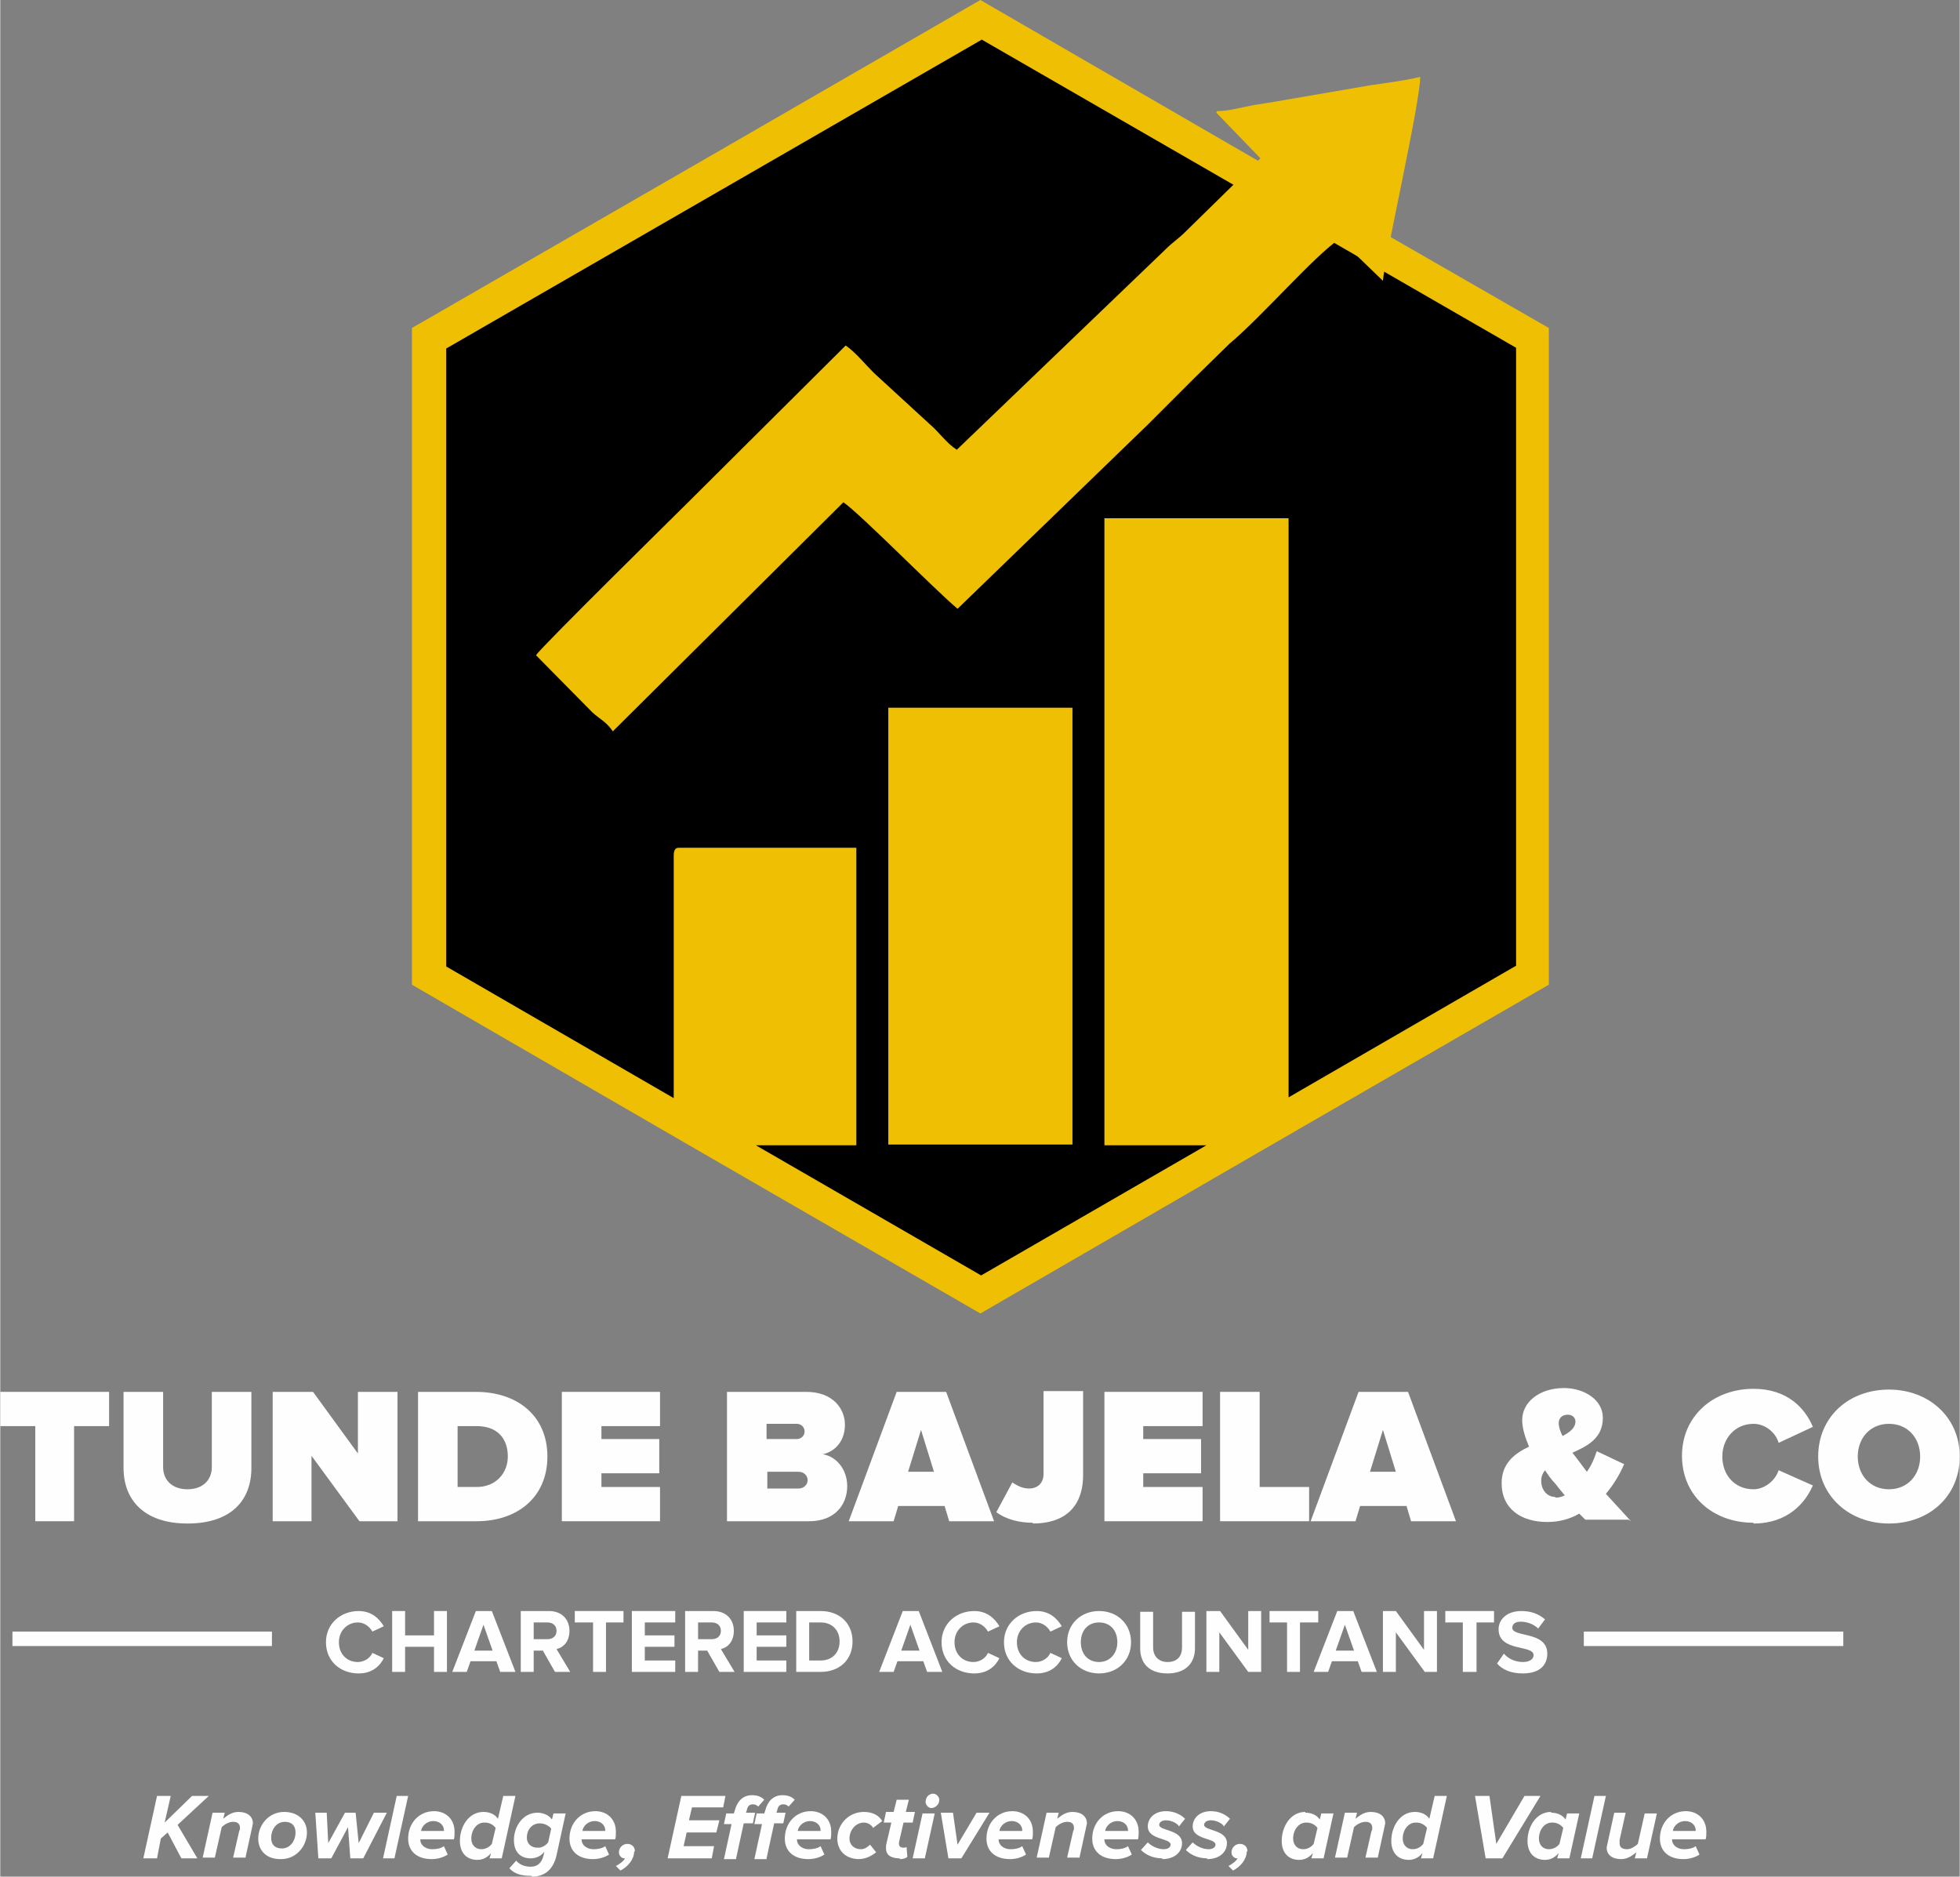 <?xml version="1.0" encoding="UTF-8"?>
<!DOCTYPE svg PUBLIC "-//W3C//DTD SVG 1.1//EN" "http://www.w3.org/Graphics/SVG/1.1/DTD/svg11.dtd">
<!-- Creator: CorelDRAW 2017 -->
<svg xmlns="http://www.w3.org/2000/svg" xml:space="preserve" width="25.824mm" height="24.724mm" version="1.1" style="shape-rendering:geometricPrecision; text-rendering:geometricPrecision; image-rendering:optimizeQuality; fill-rule:evenodd; clip-rule:evenodd"
viewBox="0 0 2575 2466"
 xmlns:xlink="http://www.w3.org/1999/xlink">
 <rect x="0" y="0" width="2575" height="2466" fill="#808080" stroke="none"/>
 <defs>
  <style type="text/css">
   <![CDATA[
    .fil2 {fill:black}
    .fil1 {fill:#EFBF04}
    .fil0 {fill:#FEFEFE;fill-rule:nonzero}
   ]]>
  </style>
 </defs>
 <g id="Layer_x0020_1">
  <g id="_2842213617248">
   <g>
    <polygon class="fil0" points="97,1999 97,1874 143,1874 143,1829 0,1829 0,1874 46,1874 46,1999 "/>
    <path id="1" class="fil0" d="M246 2002c58,0 84,-31 84,-73l0 -100 -52 0 0 99c0,16 -11,29 -32,29 -21,0 -32,-13 -32,-29l0 -99 -52 0 0 100c0,42 27,73 84,73z"/>
    <polygon id="2" class="fil0" points="522,1999 522,1829 470,1829 470,1910 411,1829 358,1829 358,1999 409,1999 409,1913 472,1999 "/>
    <path id="3" class="fil0" d="M626 1999c53,0 93,-31 93,-85 0,-54 -40,-85 -94,-85l-76 0 0 170 77 0zm0 -45l-25 0 0 -80 25 0c28,0 41,17 41,40 0,21 -15,40 -41,40z"/>
    <polygon id="4" class="fil0" points="867,1999 867,1954 790,1954 790,1936 866,1936 866,1891 790,1891 790,1874 867,1874 867,1829 738,1829 738,1999 "/>
    <path id="5" class="fil0" d="M1063 1999c34,0 50,-22 50,-46 0,-22 -14,-39 -32,-42 17,-4 29,-18 29,-39 0,-20 -15,-43 -51,-43l-104 0 0 170 107 0zm-16 -108l-40 0 0 -20 40 0c5,0 10,4 10,10 0,6 -5,10 -10,10zm2 65l-41 0 0 -22 41 0c7,0 12,5 12,11 0,6 -5,11 -12,11z"/>
    <path id="6" class="fil0" d="M1306 1999l-63 -170 -65 0 -63 170 59 0 6 -20 61 0 6 20 59 0zm-79 -65l-34 0 17 -55 17 55z"/>
    <path id="7" class="fil0" d="M1357 2002c40,0 66,-20 66,-64l0 -110 -52 0 0 109c0,12 -8,19 -19,19 -9,0 -16,-4 -22,-8l-21 39c13,10 31,14 48,14z"/>
    <polygon id="8" class="fil0" points="1580,1999 1580,1954 1502,1954 1502,1936 1578,1936 1578,1891 1502,1891 1502,1874 1580,1874 1580,1829 1451,1829 1451,1999 "/>
    <polygon id="9" class="fil0" points="1720,1999 1720,1954 1655,1954 1655,1829 1603,1829 1603,1999 "/>
    <path id="10" class="fil0" d="M1913 1999l-63 -170 -65 0 -63 170 59 0 6 -20 61 0 6 20 59 0zm-79 -65l-34 0 17 -55 17 55z"/>
    <path id="11" class="fil0" d="M2143 1999c-12,-13 -22,-24 -33,-36 10,-12 18,-25 24,-39l-36 -17c-3,9 -7,19 -13,27l-9 -12c-3,-4 -6,-8 -10,-13 20,-9 40,-19 40,-46 0,-24 -25,-39 -51,-39 -33,0 -55,19 -55,42 0,11 4,23 9,35 -19,9 -36,22 -36,48 0,34 26,51 60,51 16,0 30,-4 42,-11l8 8 57 0zm-100 -32c-10,0 -18,-9 -18,-21 0,-6 2,-10 5,-14 4,6 8,12 13,17 3,4 8,10 13,16 -4,2 -8,3 -12,3zm5 -97c0,-7 5,-11 12,-11 6,0 10,4 10,9 0,8 -7,14 -17,19 -3,-6 -5,-12 -5,-17z"/>
    <path id="12" class="fil0" d="M2304 2002c45,0 68,-27 78,-50l-45 -20c-4,13 -18,25 -33,25 -25,0 -41,-19 -41,-43 0,-24 17,-43 41,-43 15,0 29,11 33,25l45 -21c-10,-24 -33,-50 -78,-50 -53,0 -94,36 -94,88 0,52 40,88 94,88z"/>
    <path id="13" class="fil0" d="M2482 2002c53,0 93,-36 93,-88 0,-52 -41,-88 -93,-88 -53,0 -93,36 -93,88 0,52 41,88 93,88zm0 -45c-25,0 -41,-19 -41,-43 0,-24 16,-43 41,-43 25,0 41,19 41,43 0,24 -16,43 -41,43z"/>
    <g>
     <path class="fil0" d="M471 2199c18,0 28,-10 33,-20l-15 -7c-3,7 -11,12 -19,12 -15,0 -25,-11 -25,-26 0,-15 11,-26 25,-26 8,0 15,5 19,12l15 -7c-6,-10 -16,-20 -33,-20 -24,0 -43,17 -43,41 0,25 19,41 43,41z"/>
     <polygon id="1" class="fil0" points="587,2197 587,2117 570,2117 570,2149 532,2149 532,2117 515,2117 515,2197 532,2197 532,2164 570,2164 570,2197 "/>
     <path id="2" class="fil0" d="M677 2197l-31 -80 -21 0 -31 80 19 0 5 -14 34 0 5 14 19 0zm-29 -28l-25 0 12 -34 12 34z"/>
     <path id="3" class="fil0" d="M749 2197l-18 -30c9,-2 17,-10 17,-24 0,-15 -10,-26 -27,-26l-37 0 0 80 17 0 0 -28 12 0 16 28 20 0zm-30 -43l-18 0 0 -22 18 0c7,0 12,4 12,11 0,7 -5,11 -12,11z"/>
     <polygon id="4" class="fil0" points="796,2197 796,2132 819,2132 819,2117 755,2117 755,2132 779,2132 779,2197 "/>
     <polygon id="5" class="fil0" points="887,2197 887,2182 847,2182 847,2164 886,2164 886,2149 847,2149 847,2132 887,2132 887,2117 830,2117 830,2197 "/>
     <path id="6" class="fil0" d="M965 2197l-18 -30c9,-2 17,-10 17,-24 0,-15 -10,-26 -27,-26l-37 0 0 80 17 0 0 -28 12 0 16 28 20 0zm-30 -43l-18 0 0 -22 18 0c7,0 12,4 12,11 0,7 -5,11 -12,11z"/>
     <polygon id="7" class="fil0" points="1033,2197 1033,2182 994,2182 994,2164 1033,2164 1033,2149 994,2149 994,2132 1033,2132 1033,2117 977,2117 977,2197 "/>
     <path id="8" class="fil0" d="M1078 2197c25,0 42,-16 42,-40 0,-24 -17,-40 -42,-40l-32 0 0 80 32 0zm0 -15l-15 0 0 -50 15 0c16,0 25,11 25,25 0,14 -9,25 -25,25z"/>
     <path id="9" class="fil0" d="M1238 2197l-31 -80 -21 0 -31 80 19 0 5 -14 34 0 5 14 19 0zm-29 -28l-25 0 12 -34 12 34z"/>
     <path id="10" class="fil0" d="M1280 2199c18,0 28,-10 33,-20l-15 -7c-3,7 -11,12 -19,12 -15,0 -25,-11 -25,-26 0,-15 11,-26 25,-26 8,0 15,5 19,12l15 -7c-6,-10 -16,-20 -33,-20 -24,0 -43,17 -43,41 0,25 19,41 43,41z"/>
     <path id="11" class="fil0" d="M1362 2199c18,0 28,-10 33,-20l-15 -7c-3,7 -11,12 -19,12 -15,0 -25,-11 -25,-26 0,-15 11,-26 25,-26 8,0 15,5 19,12l15 -7c-6,-10 -16,-20 -33,-20 -24,0 -43,17 -43,41 0,25 19,41 43,41z"/>
     <path id="12" class="fil0" d="M1444 2199c24,0 42,-17 42,-41 0,-24 -18,-41 -42,-41 -24,0 -42,17 -42,41 0,24 18,41 42,41zm0 -15c-15,0 -24,-11 -24,-26 0,-15 9,-26 24,-26 15,0 24,11 24,26 0,15 -10,26 -24,26z"/>
     <path id="13" class="fil0" d="M1534 2199c24,0 36,-14 36,-33l0 -48 -17 0 0 47c0,11 -6,19 -19,19 -12,0 -19,-8 -19,-19l0 -47 -17 0 0 48c0,20 12,33 36,33z"/>
     <polygon id="14" class="fil0" points="1657,2197 1657,2117 1640,2117 1640,2168 1603,2117 1585,2117 1585,2197 1602,2197 1602,2145 1640,2197 "/>
     <polygon id="15" class="fil0" points="1708,2197 1708,2132 1732,2132 1732,2117 1668,2117 1668,2132 1691,2132 1691,2197 "/>
     <path id="16" class="fil0" d="M1809 2197l-31 -80 -21 0 -31 80 19 0 5 -14 34 0 5 14 19 0zm-29 -28l-25 0 12 -34 12 34z"/>
     <polygon id="17" class="fil0" points="1888,2197 1888,2117 1871,2117 1871,2168 1834,2117 1817,2117 1817,2197 1834,2197 1834,2145 1872,2197 "/>
     <polygon id="18" class="fil0" points="1940,2197 1940,2132 1963,2132 1963,2117 1899,2117 1899,2132 1922,2132 1922,2197 "/>
     <path id="19" class="fil0" d="M2001 2199c22,0 32,-11 32,-26 0,-30 -46,-21 -46,-34 0,-5 4,-8 11,-8 8,0 17,3 23,9l9 -12c-8,-7 -18,-11 -31,-11 -19,0 -30,11 -30,24 0,30 46,20 46,34 0,5 -5,9 -14,9 -11,0 -20,-5 -25,-11l-9 13c7,8 18,13 34,13z"/>
     <polygon class="fil0" points="16,2144 357,2144 357,2163 16,2163 "/>
     <polygon class="fil0" points="2081,2144 2422,2144 2422,2163 2081,2163 "/>
    </g>
   </g>
   <g>
    <polygon class="fil1" points="1288,0 1661,216 2035,431 2035,863 2035,1294 1661,1510 1288,1726 914,1510 541,1294 541,863 541,431 914,216 "/>
    <path class="fil2" d="M1288 51l352 203 352 203 0 406 0 406 -299 173 0 -761 -242 0 0 824 134 0 -296 171 -296 -171 132 0 0 -391 -233 0c-5,0 -7,3 -7,11l0 318 -299 -173 0 -406 0 -406 352 -203 352 -203zm-121 1453l242 0 0 -574 -242 0 0 574z"/>
    <path class="fil1" d="M1598 148l58 60 -99 97c-9,9 -16,13 -26,23l-274 263c-14,-9 -23,-23 -36,-34l-73 -67c-12,-12 -24,-27 -37,-36l-204 203c-16,16 -194,191 -203,204l74 75c11,10 18,12 27,25l303 -301c24,17 117,112 150,140l250 -242c21,-21 40,-40 61,-61l46 -45c44,-37 112,-116 145,-138l57 55c2,-28 49,-234 49,-268 -20,5 -45,8 -65,11l-134 23c-13,2 -21,3 -34,6 -10,2 -21,5 -34,5z"/>
   </g>
   <polygon class="fil0" points="259,2442 233,2398 274,2360 252,2360 216,2395 224,2360 206,2360 188,2442 206,2442 211,2416 220,2408 238,2442 "/>
   <path id="1" class="fil0" d="M322 2442l9 -41c0,-1 1,-4 1,-5 0,-9 -7,-15 -19,-15 -9,0 -15,5 -20,9l2 -8 -16 0 -13 59 16 0 9 -40c3,-3 9,-7 15,-7 5,0 9,2 9,8 0,1 0,3 -1,4l-8 35 16 0z"/>
   <path id="2" class="fil0" d="M369 2443c20,0 34,-17 34,-35 0,-15 -11,-27 -30,-27 -20,0 -34,17 -34,35 0,15 10,27 29,27zm1 -14c-9,0 -14,-5 -14,-14 0,-11 7,-21 18,-21 9,0 14,5 14,14 0,11 -7,21 -18,21z"/>
   <polygon id="3" class="fil0" points="477,2442 508,2382 491,2382 471,2422 467,2382 453,2382 431,2422 429,2382 414,2382 418,2442 435,2442 457,2401 460,2442 "/>
   <polygon id="4" class="fil0" points="518,2442 536,2360 521,2360 503,2442 "/>
   <path id="5" class="fil0" d="M567 2443c7,0 15,-2 21,-6l-5 -11c-4,3 -10,4 -15,4 -11,0 -16,-7 -16,-12 0,0 0,-1 0,-1l44 0c1,-2 1,-6 1,-10 0,-17 -12,-27 -27,-27 -20,0 -34,16 -34,36 0,17 12,27 31,27zm-14 -37c1,-7 8,-13 16,-13 9,0 14,6 14,12 0,0 0,1 0,1l-30 0z"/>
   <path id="6" class="fil0" d="M635 2381c-20,0 -31,20 -31,38 0,16 9,25 23,25 7,0 13,-3 18,-9l-2 7 16 0 18 -82 -16 0 -7 30c-4,-6 -11,-9 -19,-9zm2 14c6,0 11,3 14,7l-5 21c-3,4 -8,7 -14,7 -7,0 -13,-5 -13,-14 0,-11 7,-21 17,-21z"/>
   <path id="7" class="fil0" d="M699 2466c13,0 27,-6 32,-28l12 -55 -16 0 -2 8c-4,-6 -12,-9 -19,-9 -19,0 -31,18 -31,36 0,17 10,24 22,24 7,0 14,-3 18,-9l-1 5c-3,12 -10,15 -17,15 -8,0 -15,-3 -19,-8l-9 10c7,8 17,10 29,10zm7 -38c-8,0 -14,-5 -14,-13 0,-11 7,-19 17,-19 6,0 12,3 15,7l-4 18c-3,4 -8,7 -13,7z"/>
   <path id="8" class="fil0" d="M779 2443c7,0 15,-2 21,-6l-5 -11c-4,3 -10,4 -15,4 -11,0 -16,-7 -16,-12 0,0 0,-1 0,-1l44 0c1,-2 1,-6 1,-10 0,-17 -12,-27 -27,-27 -20,0 -34,16 -34,36 0,17 12,27 31,27zm-14 -37c1,-7 8,-13 16,-13 9,0 14,6 14,12 0,0 0,1 0,1l-30 0z"/>
   <path id="9" class="fil0" d="M834 2433c0,-7 -5,-10 -10,-10 -6,0 -11,5 -11,11 0,5 4,8 7,8 0,0 1,0 1,0 -2,4 -8,8 -12,10l6 6c10,-5 18,-15 18,-25z"/>
   <polygon id="10" class="fil0" points="935,2442 938,2426 898,2426 902,2408 941,2408 945,2392 905,2392 909,2375 950,2375 953,2360 895,2360 877,2442 "/>
   <path id="11" class="fil0" d="M967 2442l10 -46 12 0 3 -14 -12 0 1 -3c1,-6 4,-8 8,-8 3,0 5,1 7,3l8 -9c-4,-4 -9,-6 -16,-6 -13,0 -20,9 -23,21l-1 3 -10 0 -3 14 10 0 -10 46 16 0zm40 0l10 -46 12 0 3 -14 -12 0 1 -3c1,-6 4,-8 8,-8 3,0 5,1 7,3l8 -9c-4,-4 -9,-6 -16,-6 -13,0 -20,9 -23,21l-1 3 -10 0 -3 14 10 0 -10 46 16 0z"/>
   <path id="12" class="fil0" d="M1062 2443c7,0 15,-2 21,-6l-5 -11c-4,3 -10,4 -15,4 -11,0 -16,-7 -16,-12 0,0 0,-1 0,-1l44 0c1,-2 1,-6 1,-10 0,-17 -12,-27 -27,-27 -20,0 -34,16 -34,36 0,17 12,27 31,27zm-14 -37c1,-7 8,-13 16,-13 9,0 14,6 14,12 0,0 0,1 0,1l-30 0z"/>
   <path id="13" class="fil0" d="M1128 2443c10,0 18,-5 23,-9l-8 -10c-3,3 -7,6 -12,6 -8,0 -15,-5 -15,-14 0,-11 8,-21 19,-21 5,0 10,3 12,7l12 -9c-4,-7 -12,-12 -24,-12 -20,0 -35,16 -35,35 0,16 11,27 29,27z"/>
   <path id="14" class="fil0" d="M1182 2443c4,0 8,-1 10,-3l-1 -13c-1,1 -3,1 -4,1 -4,0 -6,-2 -6,-5 0,-1 0,-2 0,-2l6 -26 12 0 3 -14 -12 0 4 -16 -16 0 -4 16 -10 0 -3 14 10 0 -7 30c0,1 0,3 0,4 0,9 7,13 18,13z"/>
   <path id="15" class="fil0" d="M1223 2376c5,0 11,-4 11,-11 0,-4 -4,-8 -8,-8 -5,0 -10,4 -10,11 0,4 4,8 8,8zm-8 66l13 -59 -16 0 -13 59 16 0z"/>
   <polygon id="16" class="fil0" points="1263,2442 1300,2382 1283,2382 1258,2424 1252,2382 1236,2382 1246,2442 "/>
   <path id="17" class="fil0" d="M1327 2443c7,0 15,-2 21,-6l-5 -11c-4,3 -10,4 -15,4 -11,0 -16,-7 -16,-12 0,0 0,-1 0,-1l44 0c1,-2 1,-6 1,-10 0,-17 -12,-27 -27,-27 -20,0 -34,16 -34,36 0,17 12,27 31,27zm-14 -37c1,-7 8,-13 16,-13 9,0 14,6 14,12 0,0 0,1 0,1l-30 0z"/>
   <path id="18" class="fil0" d="M1418 2442l9 -41c0,-1 1,-4 1,-5 0,-9 -7,-15 -19,-15 -9,0 -15,5 -20,9l2 -8 -16 0 -13 59 16 0 9 -40c3,-3 9,-7 15,-7 5,0 9,2 9,8 0,1 0,3 -1,4l-8 35 16 0z"/>
   <path id="19" class="fil0" d="M1466 2443c7,0 15,-2 21,-6l-5 -11c-4,3 -10,4 -15,4 -11,0 -16,-7 -16,-12 0,0 0,-1 0,-1l44 0c1,-2 1,-6 1,-10 0,-17 -12,-27 -27,-27 -20,0 -34,16 -34,36 0,17 12,27 31,27zm-14 -37c1,-7 8,-13 16,-13 9,0 14,6 14,12 0,0 0,1 0,1l-30 0z"/>
   <path id="20" class="fil0" d="M1527 2443c16,0 26,-9 26,-21 0,-18 -30,-16 -30,-24 0,-3 3,-6 9,-6 7,0 15,4 17,8l8 -10c-6,-6 -15,-10 -25,-10 -16,0 -24,10 -24,20 0,18 30,15 30,24 0,3 -3,6 -9,6 -9,0 -17,-5 -21,-9l-9 10c7,7 17,11 28,11z"/>
   <path id="21" class="fil0" d="M1586 2443c16,0 26,-9 26,-21 0,-18 -30,-16 -30,-24 0,-3 3,-6 9,-6 7,0 15,4 17,8l8 -10c-6,-6 -15,-10 -25,-10 -16,0 -24,10 -24,20 0,18 30,15 30,24 0,3 -3,6 -9,6 -9,0 -17,-5 -21,-9l-9 10c7,7 17,11 28,11z"/>
   <path id="22" class="fil0" d="M1639 2433c0,-7 -5,-10 -10,-10 -6,0 -11,5 -11,11 0,5 4,8 7,8 0,0 1,0 1,0 -2,4 -8,8 -12,10l6 6c10,-5 18,-15 18,-25z"/>
   <path id="23" class="fil0" d="M1715 2381c-20,0 -31,20 -31,38 0,16 9,25 23,25 7,0 13,-3 18,-9l-2 7 16 0 13 -59 -16 0 -2 8c-4,-6 -11,-9 -19,-9zm2 14c6,0 11,3 14,7l-5 21c-3,4 -8,7 -14,7 -7,0 -13,-5 -13,-14 0,-11 7,-21 17,-21z"/>
   <path id="24" class="fil0" d="M1810 2442l9 -41c0,-1 1,-4 1,-5 0,-9 -7,-15 -19,-15 -9,0 -15,5 -20,9l2 -8 -16 0 -13 59 16 0 9 -40c3,-3 9,-7 15,-7 5,0 9,2 9,8 0,1 0,3 -1,4l-8 35 16 0z"/>
   <path id="25" class="fil0" d="M1859 2381c-20,0 -31,20 -31,38 0,16 9,25 23,25 7,0 13,-3 18,-9l-2 7 16 0 18 -82 -16 0 -7 30c-4,-6 -11,-9 -19,-9zm2 14c6,0 11,3 14,7l-5 21c-3,4 -8,7 -14,7 -7,0 -13,-5 -13,-14 0,-11 7,-21 17,-21z"/>
   <polygon id="26" class="fil0" points="1974,2442 2024,2360 2003,2360 1966,2423 1957,2360 1938,2360 1952,2442 "/>
   <path id="27" class="fil0" d="M2038 2381c-20,0 -31,20 -31,38 0,16 9,25 23,25 7,0 13,-3 18,-9l-2 7 16 0 13 -59 -16 0 -2 8c-4,-6 -11,-9 -19,-9zm2 14c6,0 11,3 14,7l-5 21c-3,4 -8,7 -14,7 -7,0 -13,-5 -13,-14 0,-11 7,-21 17,-21z"/>
   <polygon id="28" class="fil0" points="2092,2442 2110,2360 2095,2360 2077,2442 "/>
   <path id="29" class="fil0" d="M2121 2382l-9 41c0,1 -1,4 -1,5 0,9 7,15 19,15 9,0 15,-5 20,-9l-2 8 16 0 13 -59 -16 0 -9 40c-3,3 -9,7 -14,7 -6,0 -10,-2 -10,-8 0,-1 0,-2 0,-4l8 -36 -16 0z"/>
   <path id="30" class="fil0" d="M2212 2443c7,0 15,-2 21,-6l-5 -11c-4,3 -10,4 -15,4 -11,0 -16,-7 -16,-12 0,0 0,-1 0,-1l44 0c1,-2 1,-6 1,-10 0,-17 -12,-27 -27,-27 -20,0 -34,16 -34,36 0,17 12,27 31,27zm-14 -37c1,-7 8,-13 16,-13 9,0 14,6 14,12 0,0 0,1 0,1l-30 0z"/>
  </g>
 </g>
</svg>
